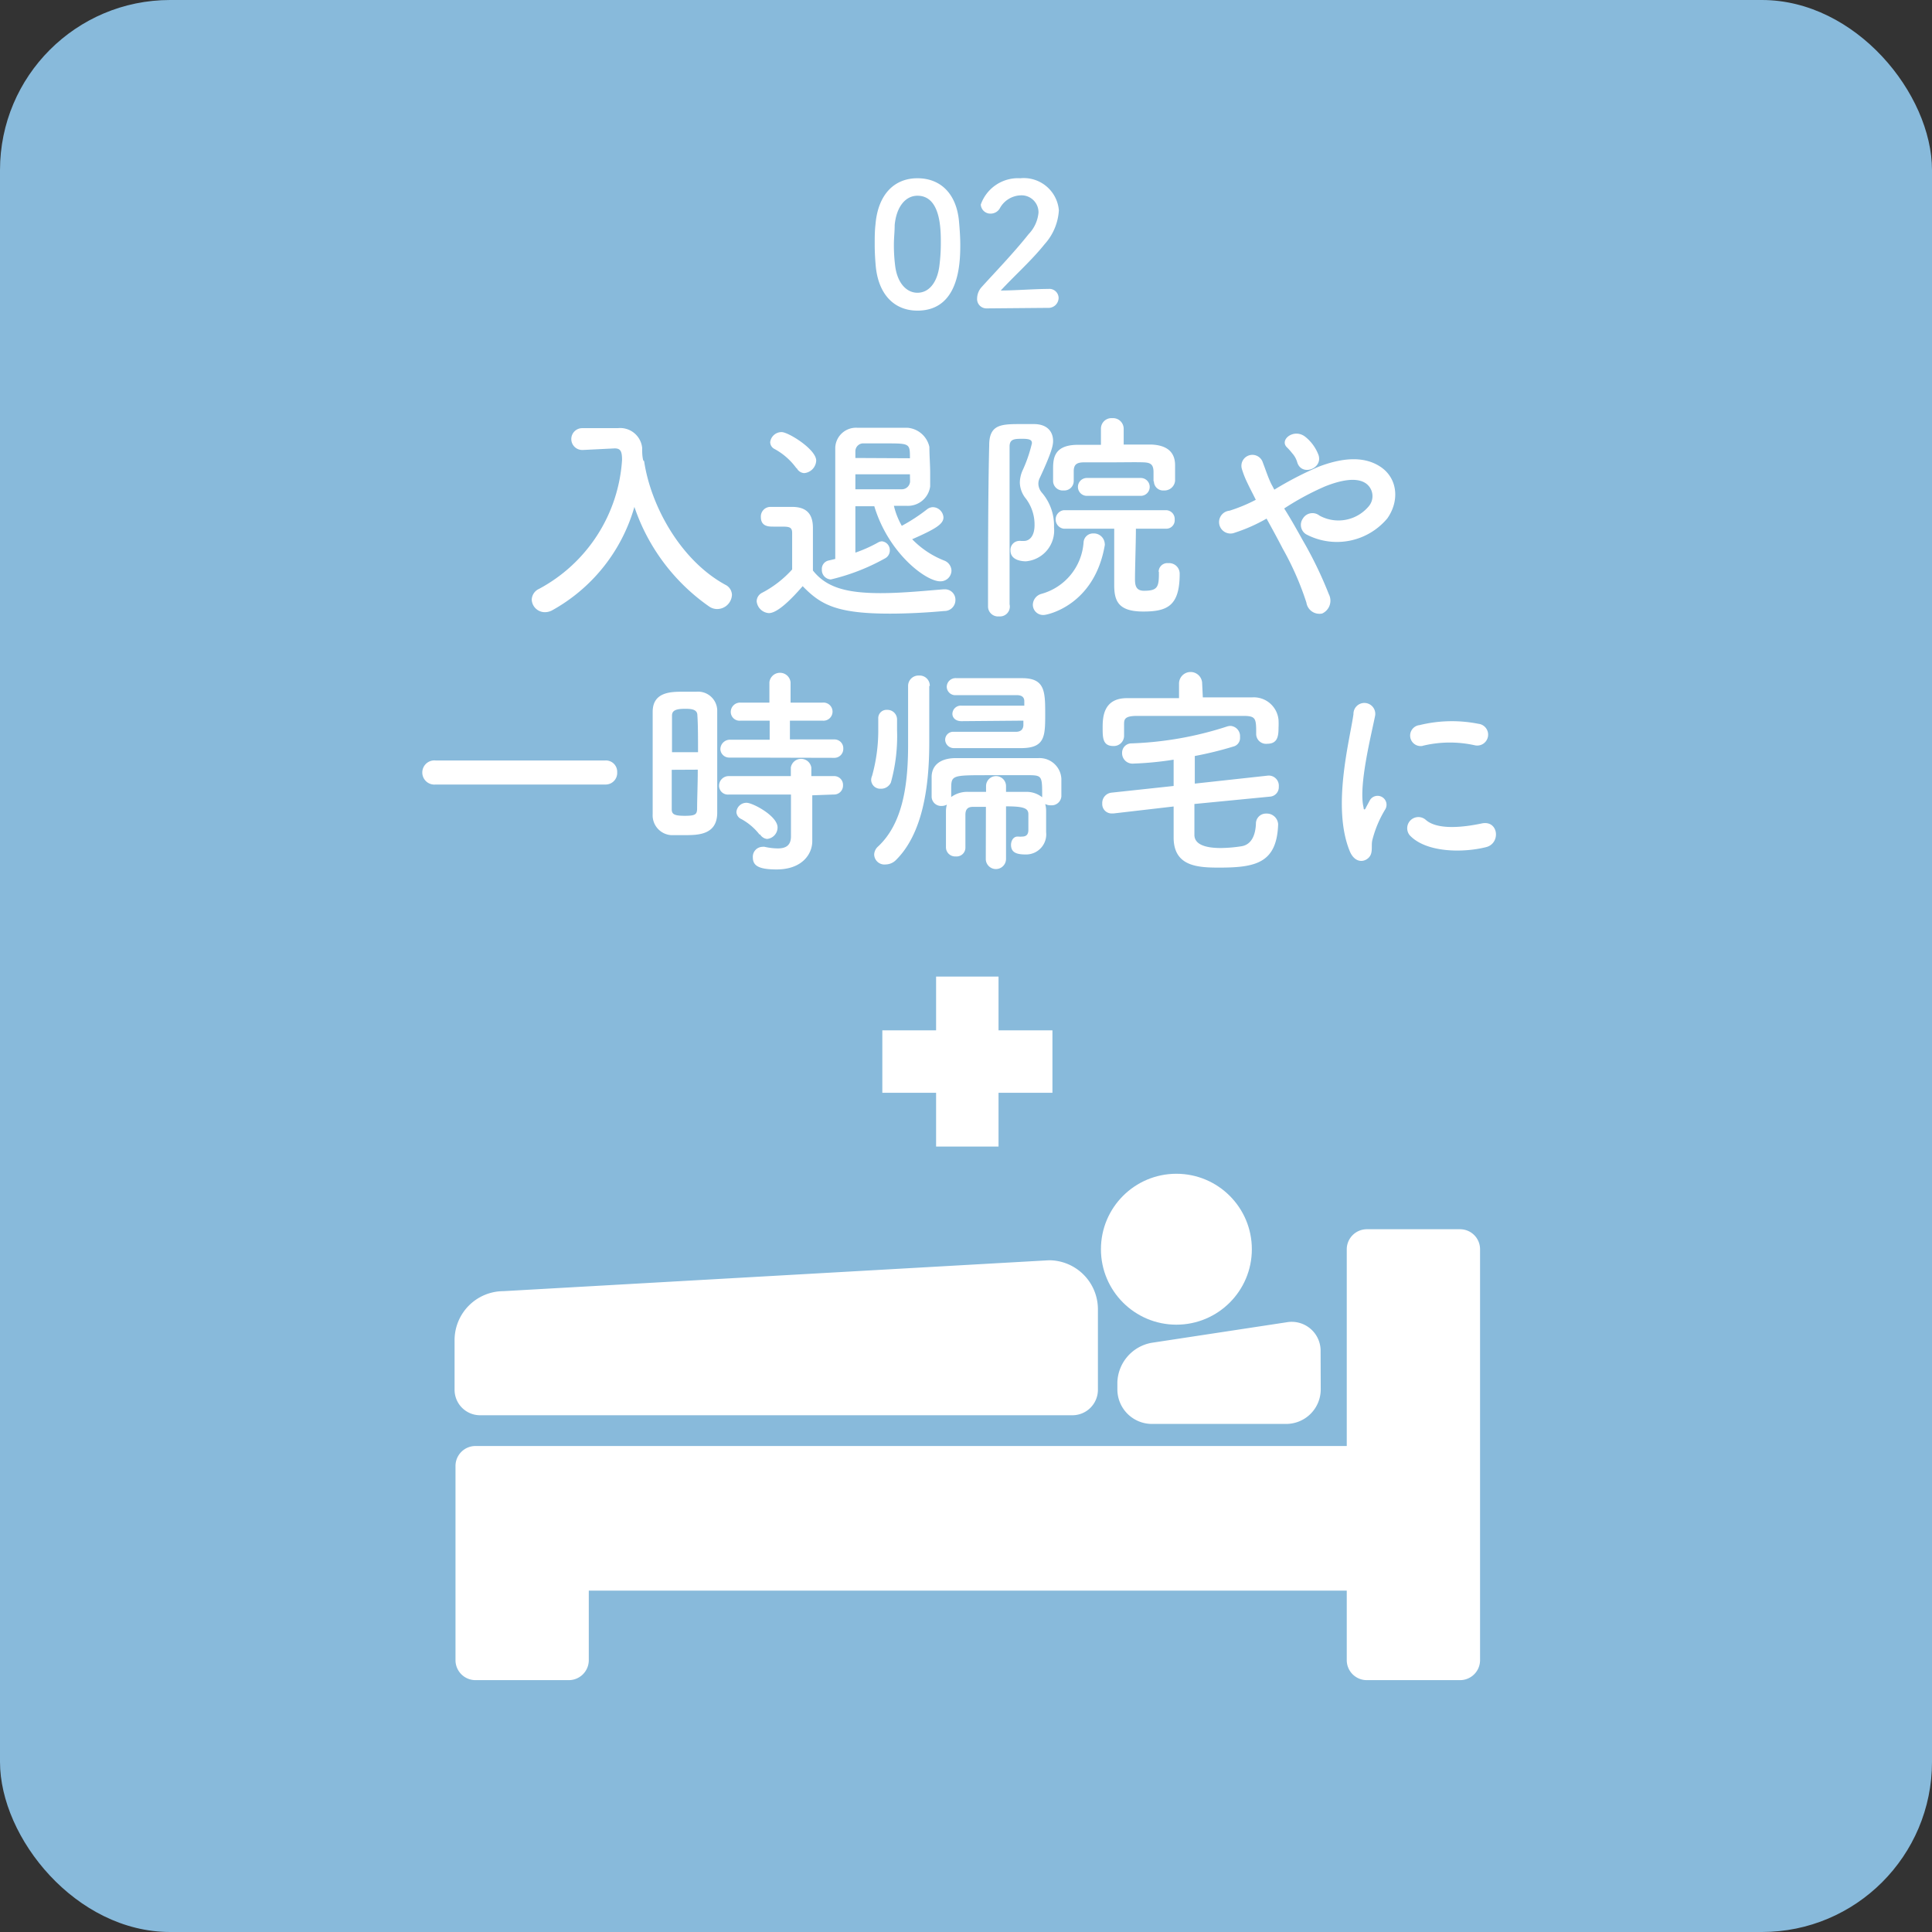 <svg id="レイヤー_1" data-name="レイヤー 1" xmlns="http://www.w3.org/2000/svg" viewBox="0 0 146.97 146.97"><rect x="0" y="0" width="146.97" height="146.97" fill="#333333" stroke="none"/><defs><style>.cls-1{fill:#88badb;}.cls-2{fill:#fff;}</style></defs><title>アートボード 2</title><rect class="cls-1" width="146.97" height="146.97" rx="12.94" ry="12.94"/><path class="cls-2" d="M49,35.08c.5,3.4,2.77,7.54,6.17,9.4a.88.88,0,0,1,.51.78,1.13,1.13,0,0,1-1.12,1.07,1.06,1.06,0,0,1-.61-.19,15.14,15.14,0,0,1-5.69-7.58A13.11,13.11,0,0,1,42,46.43a1.18,1.18,0,0,1-.55.14,1,1,0,0,1-1-.94A.93.93,0,0,1,41,44.8,12,12,0,0,0,47.32,35c0-.65-.1-.89-.56-.89h0l-2.41.12h-.06a.83.83,0,0,1,0-1.66c.68,0,1.45,0,2.21,0H47a1.68,1.68,0,0,1,1.85,1.5c0,.3,0,.63.08.95h0Z"/><path class="cls-2" d="M58.49,46.64a1,1,0,0,1-.93-.9.74.74,0,0,1,.42-.65,8.15,8.15,0,0,0,2.28-1.77c0-.76,0-1.43,0-2.07v-.7c0-.44-.2-.49-.78-.49h-.66c-.33,0-.94,0-.94-.73a.73.73,0,0,1,.72-.77c.61,0,1.09,0,1.65,0,1.08,0,1.59.51,1.59,1.6s0,2.16,0,3.24c1,1.26,2.48,1.72,5.15,1.72,1.68,0,3.5-.19,4.79-.29h.09a.79.79,0,0,1,.81.82.83.83,0,0,1-.85.83c-1.07.1-2.61.2-4.14.2-4.07,0-5.27-.69-6.63-2.09C60.21,45.57,59.15,46.64,58.49,46.64Zm2.11-11a5,5,0,0,0-1.67-1.48.59.59,0,0,1-.34-.53.87.87,0,0,1,.87-.76c.51,0,2.63,1.31,2.63,2.17a1,1,0,0,1-.91.95A.67.67,0,0,1,60.6,35.59Zm11.22,7a.85.85,0,0,1,.56.77.83.83,0,0,1-.87.81c-1.07,0-3.92-2.12-5-5.71-.51,0-1,0-1.44,0,0,.69,0,2.38,0,3.53a10.67,10.67,0,0,0,1.74-.78.6.6,0,0,1,.29-.08.67.67,0,0,1,.59.68.69.69,0,0,1-.39.63,15.93,15.93,0,0,1-4.1,1.59.72.72,0,0,1-.68-.76.65.65,0,0,1,.51-.68l.51-.12c0-2.24,0-6.29,0-8.48a1.58,1.58,0,0,1,1.67-1.5c.59,0,1.27,0,1.94,0s1.34,0,1.88,0A1.86,1.86,0,0,1,70.7,34c0,.66.06,1.36.06,2,0,.34,0,.68,0,1A1.71,1.71,0,0,1,69,38.48c-.33,0-.67,0-1,0A5.78,5.78,0,0,0,68.6,40a13.47,13.47,0,0,0,1.94-1.27.75.75,0,0,1,.43-.15.83.83,0,0,1,.8.78c0,.49-.55.86-2.38,1.66A6.9,6.9,0,0,0,71.82,42.64Zm-2.6-7.78c0-1.13,0-1.13-1.87-1.13-.6,0-1.19,0-1.62,0a.6.6,0,0,0-.66.61c0,.16,0,.33,0,.5Zm0,1.22H65.07v1.14c.48,0,1.14,0,1.8,0s1.29,0,1.7,0a.63.63,0,0,0,.66-.58Z"/><path class="cls-2" d="M76,46.89a.76.76,0,0,1-.84-.75c0-3.09,0-8.68.09-12.27,0-1.61.94-1.61,2.46-1.61h.94c1,0,1.46.56,1.46,1.29,0,.33-.1.84-1,2.78a1,1,0,0,0-.12.47,1.08,1.08,0,0,0,.27.68,3.84,3.84,0,0,1,.92,2.64,2.35,2.35,0,0,1-2.14,2.58c-.29,0-1.17-.07-1.17-.82a.68.68,0,0,1,.61-.73.58.58,0,0,1,.18,0l.24,0c.38,0,.8-.32.8-1.22a3.28,3.28,0,0,0-.66-2,2,2,0,0,1-.46-1.21,2.38,2.38,0,0,1,.24-1,10.75,10.75,0,0,0,.68-2c0-.21-.09-.34-.7-.34s-1,0-1,.59c0,1.58,0,3.59,0,5.7v6.3A.75.75,0,0,1,76,46.89ZM78.57,46a.88.88,0,0,1,.64-.82,4.38,4.38,0,0,0,3.22-3.94.72.72,0,0,1,.74-.66.83.83,0,0,1,.87.78.34.34,0,0,1,0,.13c-.8,4.59-4.4,5.29-4.62,5.29A.78.78,0,0,1,78.57,46Zm9.18-9.39v-.69c0-.61-.24-.73-.78-.75s-1.5,0-2.28,0-1.58,0-2.2,0-.81.19-.81.7v.73a.72.72,0,0,1-.78.71.73.73,0,0,1-.79-.71v-.85c0-.78,0-1.85,1.74-1.91.59,0,1.24,0,1.9,0V32.61h0a.8.8,0,0,1,.86-.8.81.81,0,0,1,.87.8h0l0,1.21c.75,0,1.5,0,2.16,0,1.11.06,1.75.55,1.75,1.57v1.19a.81.81,0,0,1-.85.73.7.7,0,0,1-.76-.7Zm.39,6.91a.66.66,0,0,1,.73-.68.8.8,0,0,1,.87.81c0,2.42-.92,2.87-2.76,2.87s-2.22-.73-2.22-2c0-.58,0-3.18,0-4.3l-3.83,0a.71.71,0,0,1,0-1.41H88.7a.67.67,0,0,1,.66.72.64.64,0,0,1-.64.69h0l-2.31,0c0,1-.07,3-.07,3.84,0,.46.07.88.68.88,1,0,1.14-.25,1.14-1.29v-.17Zm-5.46-5.8a.68.68,0,1,1,0-1.36h4.1a.68.68,0,0,1,0,1.36Z"/><path class="cls-2" d="M99.09,41.08a30.23,30.23,0,0,1,2,4.13,1.07,1.07,0,0,1-.51,1.46,1,1,0,0,1-1.2-.83,22.28,22.28,0,0,0-1.81-4.12c-.4-.78-.83-1.56-1.22-2.27a12.58,12.58,0,0,1-2.41,1.07.87.87,0,1,1-.41-1.67,12.14,12.14,0,0,0,2-.83l-.24-.48c-.15-.29-.31-.61-.46-.93a6.91,6.91,0,0,1-.36-.94.83.83,0,0,1,1.6-.47c.22.56.39,1.12.66,1.66.07.12.14.26.21.39a26.49,26.49,0,0,1,3.38-1.75c1.68-.64,3.37-.86,4.68,0s1.49,2.57.54,3.93a5,5,0,0,1-6.19,1.21.84.84,0,0,1-.24-1.19.85.85,0,0,1,1.26-.23,3,3,0,0,0,3.73-.68,1.19,1.19,0,0,0-.17-1.75c-.63-.46-1.72-.35-3.13.21a20.67,20.67,0,0,0-3.11,1.68C98.15,39.4,98.63,40.25,99.09,41.08Zm-.41-5.92a1.74,1.74,0,0,0-.38-.68,4.69,4.69,0,0,0-.42-.47c-.56-.58.58-1.46,1.43-.77a3.22,3.22,0,0,1,1,1.4C100.62,35.67,99,36.25,98.68,35.16Z"/><path class="cls-2" d="M33.14,59.68a.92.92,0,1,1,0-1.83H46.05a.86.86,0,0,1,.9.9.88.88,0,0,1-.9.93Z"/><path class="cls-2" d="M52.05,63.53c-.34,0-.66,0-1,0a1.51,1.51,0,0,1-1.4-1.6c0-1.19,0-3,0-4.64,0-1.2,0-2.34,0-3.14,0-1.53,1.42-1.53,2.32-1.53.35,0,.69,0,1,0A1.46,1.46,0,0,1,54.56,54c0,1,0,2.26,0,3.57,0,1.58,0,3.2,0,4.3C54.53,63.53,53.07,63.53,52.05,63.53Zm1.05-6.31c0-1.07,0-2.09-.05-2.81,0-.47-.51-.49-.93-.49-.62,0-1,.09-1,.51,0,.65,0,1.68,0,2.79Zm-2,1.34c0,1.17,0,2.31,0,3,0,.38.19.5,1,.5s.91-.12.93-.51c0-.78.05-1.89.05-3Zm4.4-.93A.67.67,0,0,1,54.8,57a.73.73,0,0,1,.75-.73l3,0V54.82h-2.2a.67.67,0,0,1-.76-.66.71.71,0,0,1,.76-.71h2.18V51.9a.81.81,0,0,1,1.61,0v1.55h2.42a.69.69,0,1,1,0,1.37H60.09v1.43l3.35,0a.67.67,0,0,1,.71.7.68.68,0,0,1-.71.7Zm6.29,2.87,0,1.1,0,2.38V64c0,.93-.73,2.14-2.72,2.14-1.4,0-1.8-.31-1.8-.92a.75.75,0,0,1,.73-.8.56.56,0,0,1,.17,0,4.68,4.68,0,0,0,1,.12c.59,0,1-.21,1-.92l0-3.18-4.72,0a.67.67,0,0,1-.75-.67.73.73,0,0,1,.75-.73l4.71,0v-.65a.79.79,0,0,1,1.56,0l0,.65,1.7,0a.67.67,0,0,1,.71.7.68.68,0,0,1-.71.7Zm-4,3a4.46,4.46,0,0,0-1.39-1.19.62.62,0,0,1-.38-.53.76.76,0,0,1,.78-.71c.46,0,2.35,1,2.35,1.87a.88.88,0,0,1-.8.88A.72.72,0,0,1,57.81,63.46Z"/><path class="cls-2" d="M67,60a.69.69,0,0,1-.73-.66.81.81,0,0,1,.07-.32,12.83,12.83,0,0,0,.47-3.62c0-.24,0-.48,0-.68v-.07a.63.63,0,0,1,.68-.65.73.73,0,0,1,.75.73c0,.22,0,.51,0,.8a13.18,13.18,0,0,1-.47,4A.82.82,0,0,1,67,60Zm3.69-7.8c0,1.14,0,2.79,0,4.15v.17c0,3.48-.55,6.93-2.52,8.89a1.13,1.13,0,0,1-.8.35A.78.78,0,0,1,66.5,65a.86.86,0,0,1,.3-.61c1.82-1.7,2.28-4.52,2.28-7.7,0-.22,0-3.65,0-4.5v0a.79.79,0,0,1,.83-.8.77.77,0,0,1,.82.78ZM75,61.38l-1,0c-.39,0-.56.2-.56.6v.69c0,.58,0,1.19,0,1.8a.67.67,0,0,1-.73.68.7.7,0,0,1-.75-.68c0-.44,0-.9,0-1.37s0-.95,0-1.4a1.87,1.87,0,0,1,.07-.49.83.83,0,0,1-.41.1.72.72,0,0,1-.75-.69c0-.23,0-.46,0-.7s0-.53,0-.8c0-.87.61-1.43,1.79-1.45H79a1.66,1.66,0,0,1,1.74,1.57c0,.22,0,.46,0,.68s0,.46,0,.66a.74.74,0,0,1-.8.68.85.85,0,0,1-.43-.1,2,2,0,0,1,.07.56c0,.48,0,.95,0,1.5v.08A1.53,1.53,0,0,1,78,65c-.7,0-1.09-.17-1.09-.73,0-.3.17-.63.49-.63l.1,0a1,1,0,0,0,.24,0c.26,0,.49-.09.49-.51,0,0,0-.73,0-1.19s-.36-.6-1.7-.6v4a.77.77,0,1,1-1.54,0Zm-1.86-6.52c-.47,0-.69-.28-.69-.56a.64.64,0,0,1,.69-.62h4.78c0-.13,0-.25,0-.34,0-.34-.24-.46-.58-.46h-4.6a.65.65,0,0,1-.72-.64.67.67,0,0,1,.74-.65c1.44,0,3.67,0,5,0,1.72,0,1.75,1,1.75,2.69s0,2.6-1.75,2.63c-1,0-2.09,0-3.16,0H72.6a.66.66,0,0,1-.7-.63.61.61,0,0,1,.67-.61h4.7c.34,0,.55-.14.58-.48,0-.1,0-.24,0-.37Zm6.14,5.74c0-1.48,0-1.61-.88-1.63-.7,0-2,0-3.2,0-2.84,0-2.84,0-2.84,1.1v.56a2.08,2.08,0,0,1,1.34-.39l1.31,0v-.44a.76.76,0,0,1,1.52,0v.44c.51,0,1,0,1.48,0a1.89,1.89,0,0,1,1.27.41Z"/><path class="cls-2" d="M90.86,61.16c0,.77,0,1.55,0,2.35s1,1,2,1a10.82,10.82,0,0,0,1.56-.13c.82-.12,1.09-.92,1.12-1.72a.76.76,0,0,1,.79-.77.86.86,0,0,1,.9.82v0C97.13,65.67,95.5,66,92.73,66c-1.63,0-3.42-.1-3.45-2.24V61.35l-4.57.53h-.14a.71.71,0,0,1-.72-.75.79.79,0,0,1,.69-.83l4.74-.51c0-.67,0-1.31,0-2a25.12,25.12,0,0,1-3.12.3.79.79,0,0,1-.8-.81.71.71,0,0,1,.73-.73,26.35,26.35,0,0,0,7.24-1.28,1,1,0,0,1,.27-.05.78.78,0,0,1,.73.85.67.67,0,0,1-.44.7,27.23,27.23,0,0,1-3,.74c0,.72,0,1.4,0,2.1L96.47,59h.1a.77.77,0,0,1,.71.84.72.72,0,0,1-.66.76Zm.64-8.11c1.26,0,2.52,0,3.76,0a1.89,1.89,0,0,1,2,1.72,5.82,5.82,0,0,1,0,.59c0,.68-.09,1.22-.87,1.22a.75.75,0,0,1-.83-.71v0c0-1.18,0-1.4-.92-1.41-1.36,0-3,0-4.54,0-1.29,0-2.55,0-3.59,0s-1,.3-1,.74V56a.78.78,0,0,1-.82.75c-.8,0-.81-.63-.81-1.36s0-2.26,1.81-2.28c1.33,0,2.67,0,4,0V52a.88.88,0,0,1,1.76,0Z"/><path class="cls-2" d="M102.67,64.73c-1.36-3.35,0-8.38.29-10.4a.83.83,0,1,1,1.65.1c-.27,1.38-1.29,5.37-.88,7,0,.22.12.17.18,0l.29-.54a.68.68,0,0,1,1.19.66,8.42,8.42,0,0,0-1,2.38c-.1.46.1,1-.32,1.36S103,65.56,102.67,64.73Zm4.56-1.2a.85.85,0,0,1,1.21-1.18c.91.84,3,.56,4.28.29s1.46,1.51.34,1.8C111.24,64.9,108.45,64.85,107.23,63.53Zm1-6.79a.8.8,0,1,1-.24-1.58,10.3,10.3,0,0,1,4.47-.1.83.83,0,1,1-.29,1.63A8.76,8.76,0,0,0,108.2,56.74Z"/><path class="cls-2" d="M111.08,93.51H104A1.53,1.53,0,0,0,102.45,95v15H36.16a1.52,1.52,0,0,0-1.51,1.51V126.3a1.52,1.52,0,0,0,1.51,1.51h7.12a1.52,1.52,0,0,0,1.51-1.51V121h57.66v5.3a1.52,1.52,0,0,0,1.52,1.51h7.11a1.52,1.52,0,0,0,1.51-1.51V95A1.52,1.52,0,0,0,111.08,93.51Z"/><path class="cls-2" d="M100.47,105.7a2.63,2.63,0,0,1-2.63,2.62H87.64A2.63,2.63,0,0,1,85,105.7v-.55a3.16,3.16,0,0,1,2.6-3l10.26-1.56a2.2,2.2,0,0,1,2.6,2.23Z"/><circle class="cls-2" cx="89.49" cy="95.03" r="5.74"/><path class="cls-2" d="M83.52,99.59a3.73,3.73,0,0,0-3.72-3.72L38.3,98.22a3.73,3.73,0,0,0-3.72,3.72v3.79a1.94,1.94,0,0,0,1.93,1.93H81.59a1.94,1.94,0,0,0,1.93-1.93Z"/><polygon class="cls-2" points="80.06 78.38 75.96 78.38 75.96 74.29 71.21 74.29 71.21 78.38 67.12 78.38 67.12 83.13 71.21 83.13 71.21 87.22 75.96 87.22 75.96 83.13 80.06 83.13 80.06 78.38"/><path class="cls-2" d="M66.62,20.25c-.05-.56-.08-1.1-.08-1.65s0-1,.06-1.53c.19-2.27,1.42-3.51,3.19-3.51s3,1.19,3.17,3.36c.05.58.09,1.15.09,1.71,0,1.47-.11,5-3.26,5C68.06,23.63,66.83,22.44,66.62,20.25Zm4.83.05a13.5,13.5,0,0,0,.12-1.83c0-1,0-3.58-1.78-3.58-.91,0-1.6.84-1.73,2.23,0,.48-.06,1-.06,1.43a12.47,12.47,0,0,0,.09,1.62c.15,1.33.85,2.1,1.7,2.1S71.27,21.54,71.45,20.3Z"/><path class="cls-2" d="M75.05,23.46a.71.71,0,0,1-.72-.76,1.33,1.33,0,0,1,.37-.89c.9-1,2.41-2.56,3.55-4A2.71,2.71,0,0,0,79,16.18a1.29,1.29,0,0,0-1.35-1.32,1.88,1.88,0,0,0-1.6,1,.8.8,0,0,1-.68.39.73.73,0,0,1-.76-.69,3,3,0,0,1,3-2A2.68,2.68,0,0,1,80.55,16a4.22,4.22,0,0,1-1.08,2.57c-1,1.25-2.26,2.36-3.34,3.53,1.08,0,2.55-.12,3.62-.12a.7.7,0,0,1,.78.68.77.77,0,0,1-.82.76Z"/></svg>